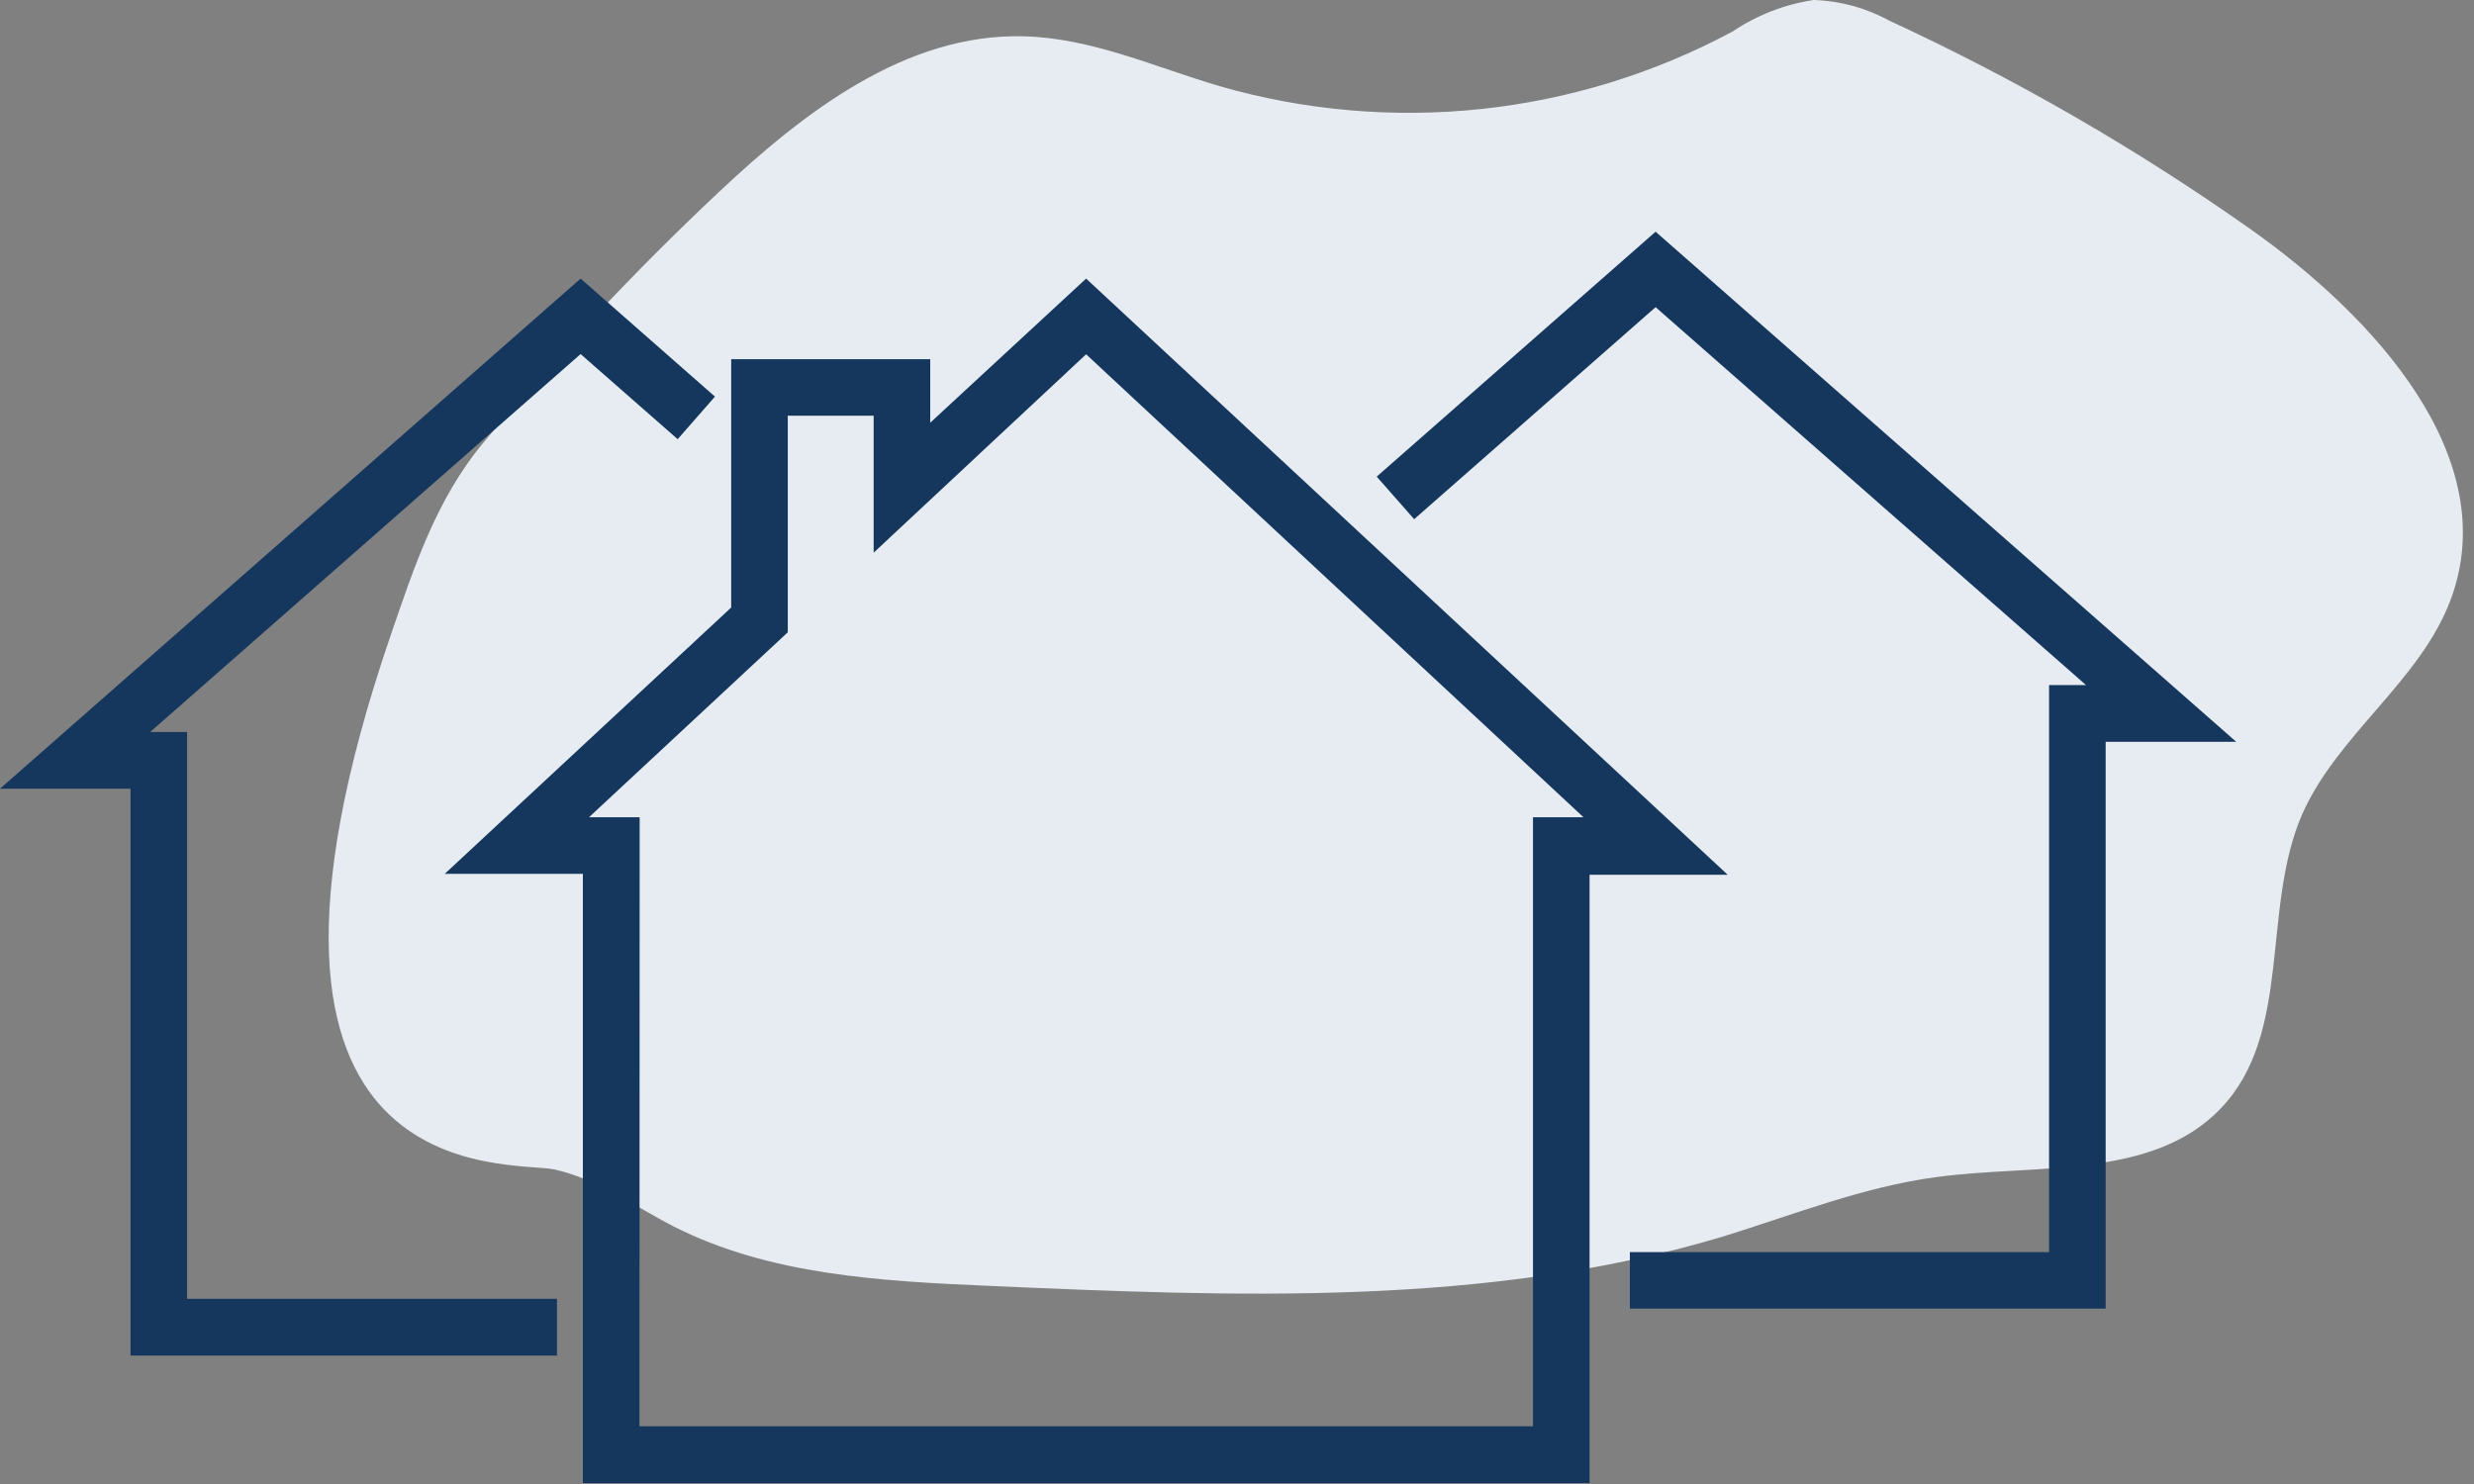<svg xmlns="http://www.w3.org/2000/svg" width="85" height="51" viewBox="0 0 85 51" fill="none"><rect x="0" y="0" width="85" height="51" fill="#808080" stroke="none"/><path d="M13.422 21.834C14.229 19.487 14.989 17.16 16.595 15.229C19.112 12.188 21.817 9.308 24.694 6.604C27.612 3.861 31.122 1.137 35.178 1.248C37.498 1.306 39.669 2.301 41.892 2.958C47.793 4.658 54.124 3.984 59.533 1.079C60.367 0.518 61.315 0.15 62.309 0C63.219 0.027 64.111 0.27 64.909 0.709C69.247 2.712 73.393 5.105 77.298 7.859C81.594 10.887 86.001 15.73 84.207 20.585C83.168 23.4 80.308 25.233 79.092 27.995C77.681 31.245 78.78 35.516 76.29 38.103C73.951 40.541 69.953 39.995 66.54 40.45C64.005 40.788 61.614 41.749 59.169 42.504C51.103 44.915 42.477 44.564 34.047 44.194C30.309 44.031 26.436 43.83 23.127 42.139C21.782 41.45 20.527 40.514 19.045 40.19C17.563 39.864 6.812 41.145 13.422 21.834Z" fill="#E6ECF1"></path><path d="M54.613 50.967H20.026V30.03H15.281L25.122 20.878V12.344H31.96V14.527L37.316 9.574L59.358 30.062H54.613V50.967ZM21.97 49.017H52.669V28.087H54.405L37.316 12.175L30.017 18.993V14.287H27.066V21.73L20.235 28.087H21.977L21.97 49.017Z" fill="#15375E"></path><path d="M19.136 46.586H4.485V27.105H0L19.948 9.574L24.564 13.63L23.283 15.093L19.948 12.168L5.161 25.155H6.428V44.636H19.136V46.586Z" fill="#15375E"></path><path d="M72.345 44.974H55.998V43.03H70.401V23.543H71.669L56.882 10.556L48.587 17.843L47.3 16.38L56.882 7.963L76.83 25.493H72.345V44.974Z" fill="#15375E"></path></svg>